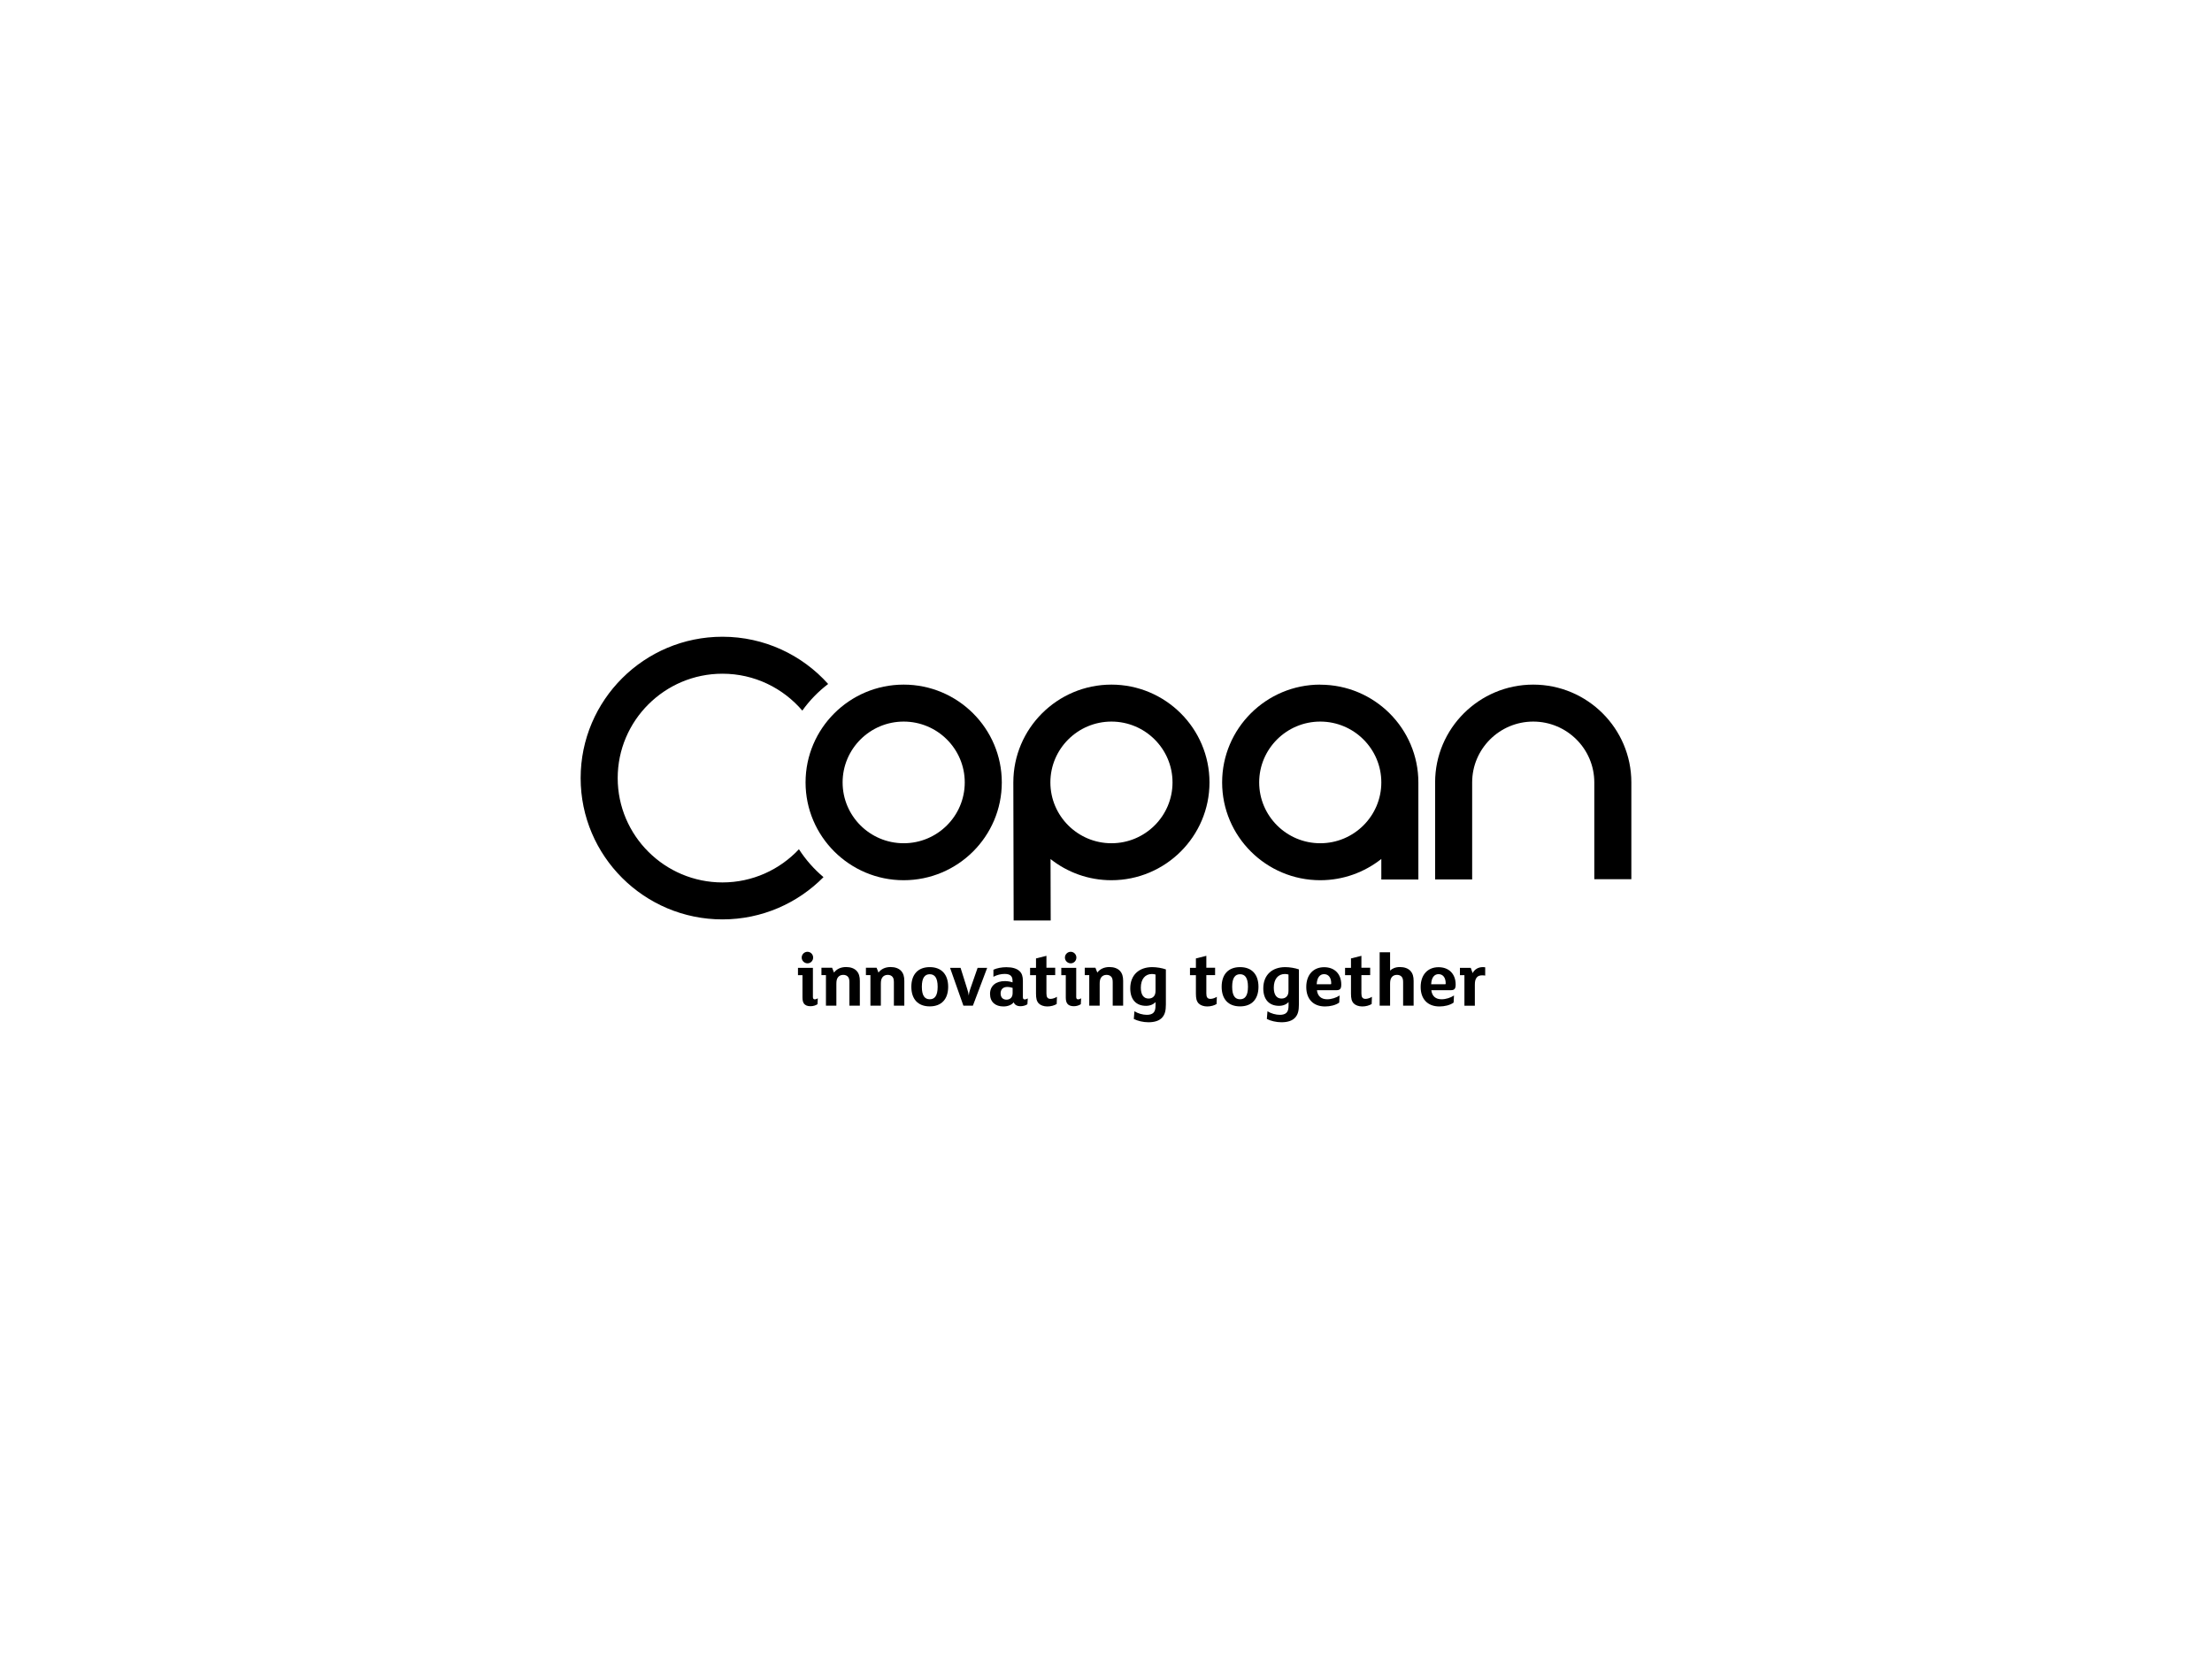 <?xml version="1.0" encoding="UTF-8"?>
<svg id="Laag_2" data-name="Laag 2" xmlns="http://www.w3.org/2000/svg" viewBox="0 0 280 210">
  <defs>
    <style>
      .cls-1 {
        opacity: 0;
      }
    </style>
  </defs>
  <g id="logo">
    <rect id="background" class="cls-1" width="280" height="210"/>
    <g id="Copan_black">
      <path d="M101.13,107.5c-2.42,2.58-5.87,4.2-9.68,4.2-7.31,0-13.26-5.93-13.26-13.21s5.95-13.21,13.26-13.21c4.05,0,7.67,1.82,10.11,4.67.91-1.28,2.02-2.42,3.27-3.37-3.29-3.67-8.07-5.98-13.38-5.98-9.9,0-17.95,8.02-17.95,17.89s8.05,17.89,17.95,17.89c5,0,9.53-2.05,12.79-5.35-1.2-1.01-2.25-2.2-3.11-3.53"/>
      <path d="M114.39,91.34c-4.26,0-7.73,3.45-7.73,7.7s3.46,7.7,7.73,7.7,7.73-3.45,7.73-7.7-3.47-7.7-7.73-7.7M114.39,111.42c-6.85,0-12.42-5.55-12.42-12.38s5.57-12.38,12.42-12.38,12.42,5.55,12.42,12.38-5.57,12.38-12.42,12.38"/>
      <path d="M167.12,106.74c-4.26,0-7.73-3.45-7.73-7.7s3.47-7.7,7.73-7.7,7.73,3.45,7.73,7.7-3.47,7.7-7.73,7.7M167.12,86.66c-6.85,0-12.42,5.55-12.42,12.38s5.57,12.38,12.42,12.38c2.92,0,5.6-1.01,7.73-2.69v2.6h4.69v-12.28c0-6.83-5.57-12.38-12.42-12.38"/>
      <path d="M140.69,106.74c-4.26,0-7.73-3.45-7.73-7.7h0c0-4.25,3.47-7.7,7.73-7.7s7.73,3.45,7.73,7.7-3.46,7.7-7.73,7.7M140.69,86.66c-6.85,0-12.42,5.55-12.42,12.38h0s.04,17.48.04,17.48h4.69s-.02-7.78-.02-7.78c2.12,1.68,4.8,2.68,7.7,2.68,6.85,0,12.42-5.55,12.42-12.38s-5.57-12.38-12.42-12.38"/>
      <path d="M194.08,86.66c-6.85,0-12.42,5.55-12.42,12.38v12.28h4.69v-12.28c0-4.25,3.47-7.7,7.73-7.7s7.73,3.45,7.73,7.7v12.25h4.69v-12.25c0-6.83-5.57-12.38-12.42-12.38"/>
      <g>
        <path d="M103.47,127.12c-.19.13-.51.25-.87.25-.41,0-.68-.12-.84-.34-.13-.18-.18-.46-.18-.77v-2.82h-.57v-.93h1.89v3.69c0,.21.08.3.24.3.12,0,.3-.07.38-.13l-.04.75h0ZM102.22,121.94c-.41,0-.74-.33-.74-.73s.33-.73.73-.73.72.33.72.73-.31.73-.71.73Z"/>
        <path d="M108.84,127.3h-1.32v-2.93c0-.32-.03-.53-.16-.7-.13-.17-.34-.27-.62-.27-.32,0-.53.13-.67.31-.16.21-.2.48-.2.84v2.75h-1.32v-3.87h-.57v-.93h1.35l.24.61c.32-.43.84-.7,1.53-.7.56,0,1.02.16,1.32.47.31.33.42.74.42,1.29v3.13h0Z"/>
        <path d="M114.47,127.3h-1.32v-2.93c0-.32-.03-.53-.16-.7-.13-.17-.34-.27-.62-.27-.32,0-.53.13-.67.31-.16.21-.2.48-.2.84v2.75h-1.32v-3.87h-.57v-.93h1.35l.24.61c.32-.43.84-.7,1.53-.7.56,0,1.02.16,1.32.47.31.33.42.74.42,1.29v3.13h0Z"/>
        <path d="M117.69,127.39c-1.5,0-2.33-.93-2.33-2.48s.83-2.49,2.33-2.49,2.33.94,2.33,2.49-.83,2.48-2.33,2.48ZM117.69,123.32c-.61,0-1,.43-1,1.59s.39,1.58,1,1.58,1-.42,1-1.58-.39-1.59-1-1.59Z"/>
        <path d="M124.96,122.51l-1.81,4.79h-1.2l-1.69-4.79h1.33l.84,2.67c.08.26.17.56.19.84.03-.28.11-.59.2-.84l.93-2.67h1.22,0Z"/>
        <path d="M130.05,127.12c-.2.14-.53.25-.88.25-.41,0-.74-.17-.85-.5-.26.34-.76.53-1.3.53-1.02,0-1.7-.56-1.7-1.59s.75-1.62,1.88-1.62c.35,0,.72.07.97.16v-.13c0-.32-.04-.51-.19-.68s-.42-.26-.8-.26c-.47,0-.97.12-1.43.36v-.89c.45-.21,1.05-.32,1.64-.32.75,0,1.31.16,1.67.5.3.28.42.67.42,1.23v2.05c0,.21.07.3.23.3.12,0,.31-.07.39-.13l-.05.75h0ZM128.18,125.05c-.15-.06-.44-.12-.68-.12-.57,0-.84.35-.84.81,0,.53.3.8.75.8.24,0,.44-.09.57-.23s.2-.35.2-.6v-.66h0Z"/>
        <path d="M133.77,127.08c-.28.19-.75.32-1.2.32s-.86-.15-1.09-.39c-.25-.27-.34-.61-.34-1.24v-2.33h-.75v-.93h.75v-1.19l1.32-.33v1.51h1.11v.93h-1.11v2.31c0,.46.12.7.52.7.28,0,.58-.12.81-.26l-.03.88h0Z"/>
        <path d="M136.8,127.12c-.19.13-.51.25-.87.25-.41,0-.68-.12-.84-.34-.13-.18-.18-.46-.18-.77v-2.82h-.57v-.93h1.89v3.69c0,.21.08.3.24.3.12,0,.3-.07.38-.13l-.04.75h0ZM135.54,121.94c-.41,0-.74-.33-.74-.73s.33-.73.73-.73.72.33.72.73-.31.73-.71.73Z"/>
        <path d="M142.17,127.3h-1.32v-2.93c0-.32-.03-.53-.16-.7-.13-.17-.34-.27-.62-.27-.32,0-.53.13-.67.31-.16.21-.2.48-.2.84v2.75h-1.32v-3.87h-.57v-.93h1.35l.24.61c.32-.43.84-.7,1.53-.7.56,0,1.02.16,1.32.47.31.33.42.74.42,1.29v3.13h0Z"/>
        <path d="M147.58,127.13c0,.82-.13,1.28-.45,1.65-.37.43-.98.62-1.77.62-.64,0-1.37-.17-1.84-.42l.08-.97c.45.28,1.05.45,1.57.45.36,0,.65-.08.83-.26.2-.2.27-.48.27-.95v-.41c-.23.27-.66.48-1.2.48-1.27,0-2-.81-2-2.21,0-1.7,1.12-2.69,2.78-2.69.56,0,1.27.12,1.73.29v4.42h0ZM146.27,123.36c-.11-.04-.29-.07-.45-.07-.88,0-1.41.66-1.41,1.73,0,.91.36,1.38.98,1.38.29,0,.51-.1.66-.27.16-.17.22-.42.22-.72v-2.06h0Z"/>
        <path d="M154.01,127.08c-.28.19-.75.32-1.2.32s-.86-.15-1.09-.39c-.25-.27-.34-.61-.34-1.24v-2.33h-.75v-.93h.75v-1.19l1.32-.33v1.51h1.11v.93h-1.11v2.31c0,.46.12.7.52.7.28,0,.58-.12.81-.26l-.03.88h0Z"/>
        <path d="M156.97,127.39c-1.5,0-2.33-.93-2.33-2.48s.83-2.49,2.33-2.49,2.33.94,2.33,2.49-.83,2.48-2.33,2.48h0ZM156.97,123.32c-.61,0-1,.43-1,1.59s.39,1.58,1,1.58,1-.42,1-1.58-.39-1.59-1-1.59Z"/>
        <path d="M164.42,127.13c0,.82-.13,1.28-.45,1.65-.37.43-.98.62-1.77.62-.64,0-1.37-.17-1.84-.42l.08-.97c.45.28,1.05.45,1.57.45.36,0,.65-.08.83-.26.2-.2.27-.48.27-.95v-.41c-.23.27-.66.48-1.2.48-1.27,0-2-.81-2-2.21,0-1.7,1.12-2.69,2.78-2.69.56,0,1.27.12,1.73.29v4.42h0ZM163.1,123.36c-.11-.04-.29-.07-.45-.07-.88,0-1.41.66-1.41,1.73,0,.91.36,1.38.98,1.38.29,0,.51-.1.66-.27.16-.17.22-.42.22-.72v-2.06Z"/>
        <path d="M169.19,125.34h-2.49c.09.77.56,1.15,1.3,1.15.55,0,1.16-.2,1.57-.48l-.05.9c-.45.33-1.15.49-1.79.49-1.53,0-2.38-.97-2.38-2.46,0-1.58.92-2.51,2.26-2.51s2.17.87,2.17,2.2c0,.51-.15.71-.59.71h0ZM167.6,123.31c-.5,0-.89.39-.93,1.28h1.75c.07,0,.09-.03.09-.1,0-.75-.35-1.18-.91-1.18h0Z"/>
        <path d="M173.64,127.08c-.28.19-.75.32-1.2.32s-.86-.15-1.09-.39c-.25-.27-.34-.61-.34-1.24v-2.33h-.75v-.93h.75v-1.19l1.32-.33v1.51h1.11v.93h-1.11v2.31c0,.46.12.7.52.7.28,0,.58-.12.81-.26l-.03.88h0Z"/>
        <path d="M178.93,127.3h-1.32v-2.93c0-.32-.03-.53-.16-.7-.13-.17-.34-.27-.62-.27-.32,0-.54.13-.67.31-.16.21-.2.48-.2.84v2.75h-1.32v-6.76h1.32v2.32c.27-.26.68-.45,1.24-.45s1.02.16,1.32.47c.31.33.42.74.42,1.29v3.13h0Z"/>
        <path d="M183.67,125.34h-2.49c.09.77.56,1.15,1.3,1.15.55,0,1.16-.2,1.57-.48l-.05.9c-.45.33-1.15.49-1.79.49-1.53,0-2.38-.97-2.38-2.46,0-1.58.92-2.51,2.26-2.51s2.17.87,2.17,2.2c0,.51-.15.71-.59.71h0ZM182.09,123.31c-.5,0-.89.39-.93,1.28h1.75c.07,0,.09-.03.09-.1,0-.75-.35-1.18-.91-1.18h0Z"/>
        <path d="M188,123.49c-.1-.02-.27-.03-.39-.03-.29,0-.53.08-.68.27-.19.23-.24.53-.24.94v2.64h-1.32v-3.87h-.57v-.93h1.37l.24.67c.24-.48.72-.76,1.28-.76.12,0,.22,0,.31.03v1.04h0Z"/>
      </g>
    </g>
  </g>
</svg>